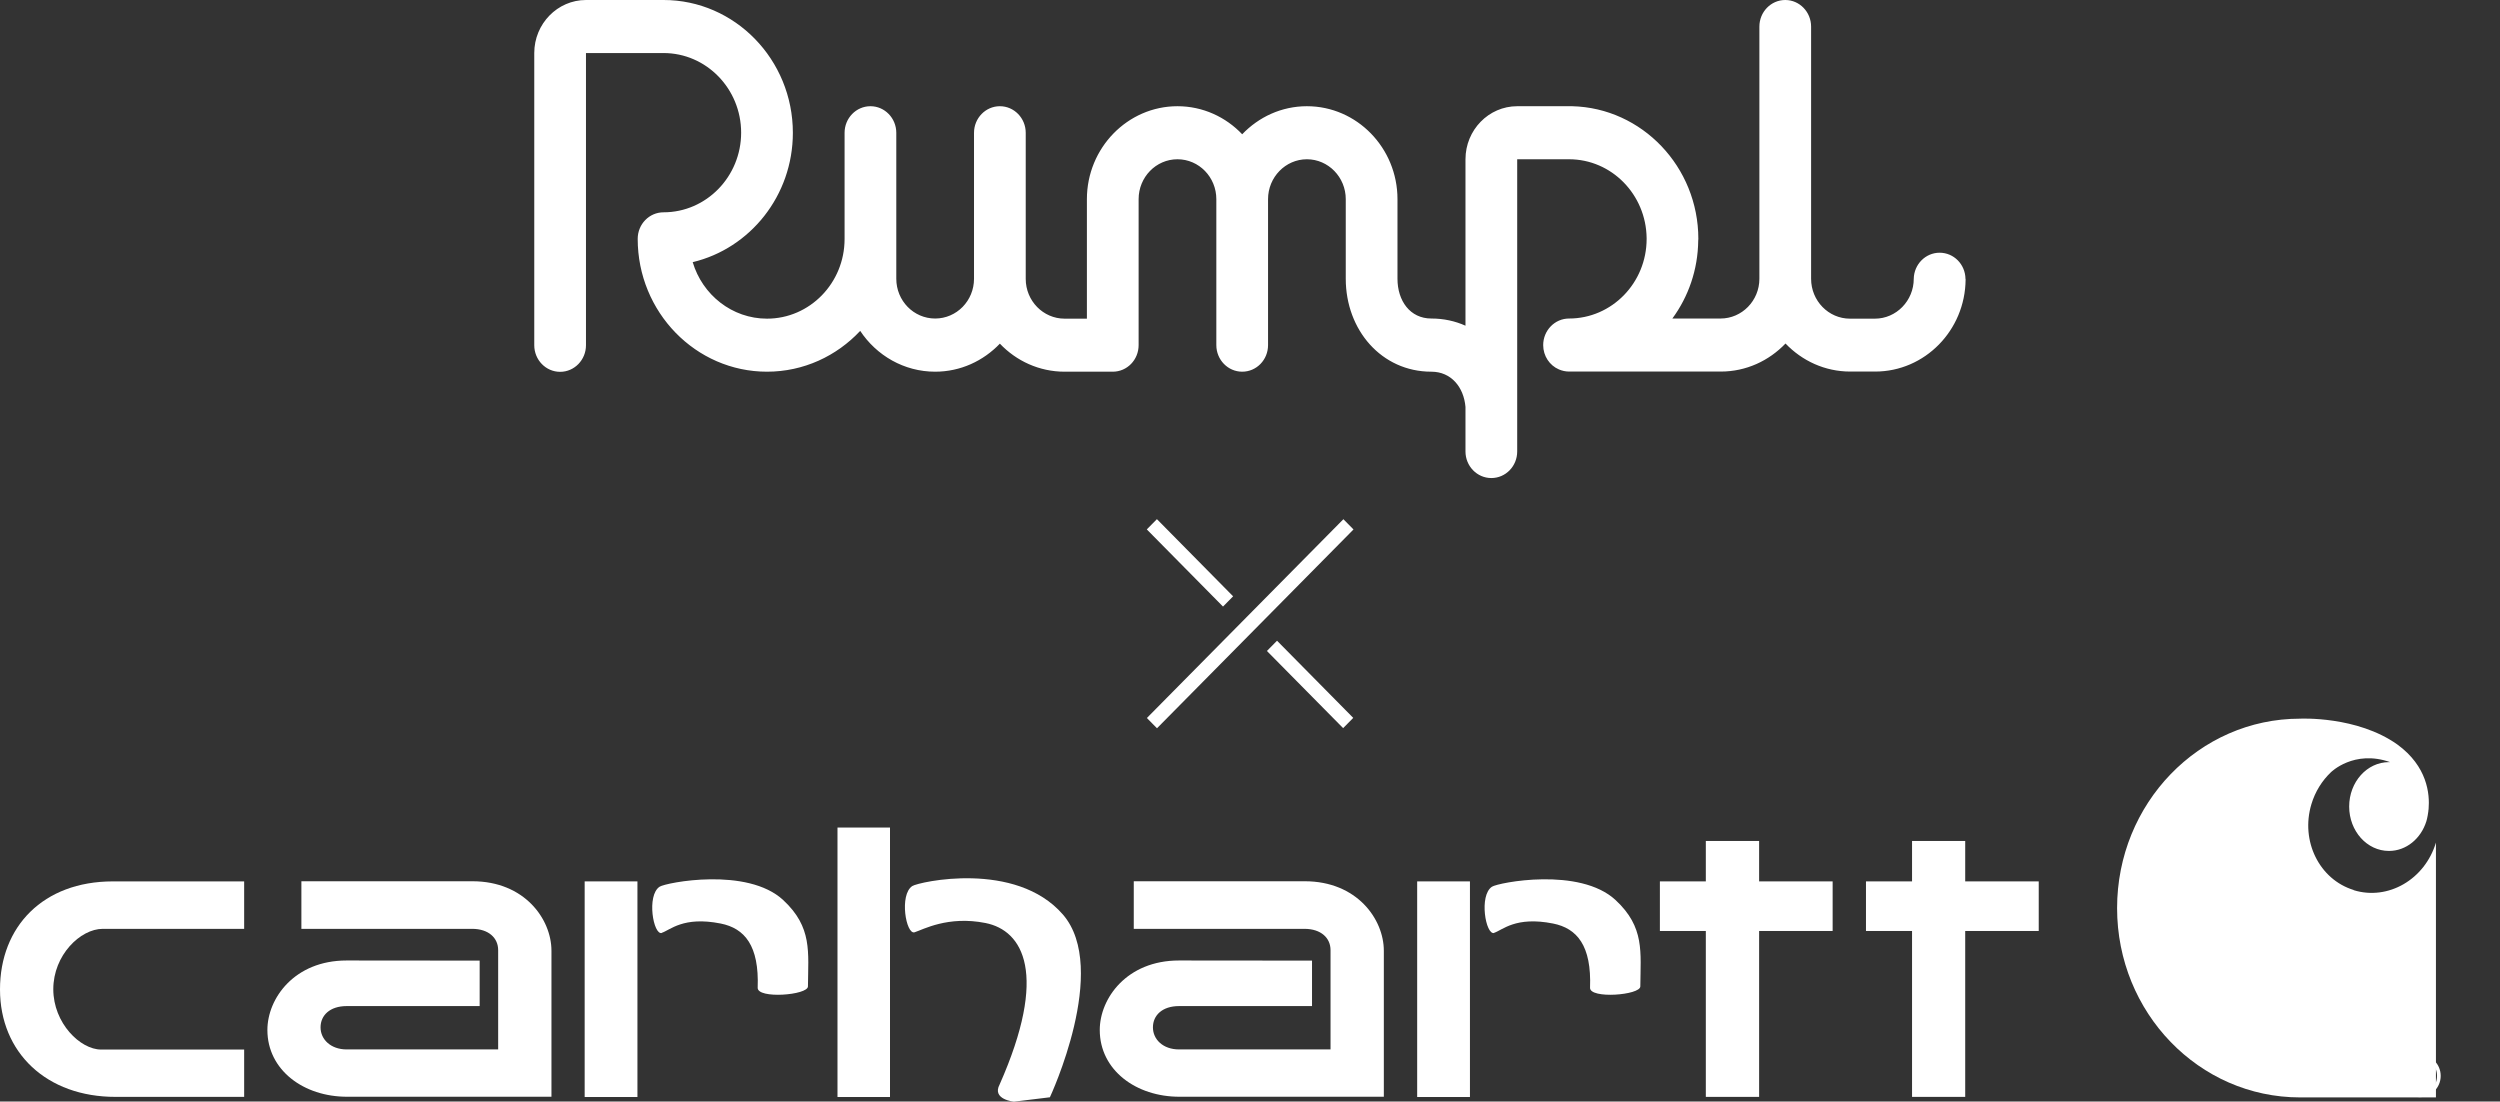 <svg width="261" height="115" viewBox="0 0 261 115" fill="none" xmlns="http://www.w3.org/2000/svg">
<rect x="0" y="0" width="261" height="115" fill="#333333" stroke="none"/>
<g clip-path="url(#clip0_1_188)">
<path d="M205.196 29.132V29.104C205.168 27.591 203.976 26.384 202.496 26.384C201.016 26.384 199.824 27.605 199.796 29.104C199.796 31.394 197.974 33.268 195.74 33.268H193.136C190.902 33.268 189.079 31.408 189.079 29.104V2.776C189.079 1.249 187.873 0 186.38 0C184.886 0 183.68 1.249 183.68 2.776V29.104C183.68 31.394 181.857 33.254 179.623 33.254H174.594C176.266 30.978 177.266 28.16 177.294 25.107C177.294 25.051 177.307 24.996 177.307 24.94C177.307 17.418 171.428 11.27 164.137 11.089C164.11 11.089 158.395 11.089 158.395 11.089C155.421 11.089 152.996 13.573 152.996 16.627V34.003C151.913 33.517 150.721 33.254 149.433 33.254C147.199 33.254 145.897 31.394 145.897 29.104V20.791C145.897 15.447 141.662 11.089 136.441 11.089C133.796 11.089 131.411 12.213 129.685 14.018C127.972 12.213 125.573 11.089 122.928 11.089C117.721 11.089 113.472 15.447 113.472 20.791V33.268H111.143C108.909 33.268 107.086 31.408 107.086 29.118V13.865C107.086 12.338 105.88 11.089 104.386 11.089C102.893 11.089 101.687 12.338 101.687 13.865V29.104C101.687 31.394 99.878 33.254 97.63 33.254C95.382 33.254 93.573 31.394 93.573 29.104V13.865C93.573 12.338 92.368 11.089 90.874 11.089C89.38 11.089 88.174 12.338 88.174 13.865V24.954C88.174 29.548 84.542 33.268 80.075 33.268C76.429 33.268 73.332 30.783 72.318 27.369C78.307 25.939 82.775 20.43 82.775 13.865C82.775 6.218 76.717 0 69.276 0H61.176C58.203 0 55.777 2.484 55.777 5.538V36.043C55.777 37.57 56.983 38.819 58.477 38.819C59.97 38.819 61.176 37.57 61.176 36.043V5.538H69.276C73.743 5.538 77.375 9.271 77.375 13.851C77.375 18.431 73.743 22.165 69.276 22.165C67.782 22.165 66.576 23.4 66.576 24.94C66.576 32.587 72.633 38.805 80.075 38.805C83.898 38.805 87.352 37.167 89.805 34.544C91.504 37.112 94.382 38.805 97.63 38.805C100.275 38.805 102.66 37.681 104.386 35.877C106.099 37.681 108.498 38.805 111.143 38.805H116.172C117.666 38.805 118.872 37.57 118.872 36.029V20.791C118.872 18.5 120.681 16.627 122.928 16.627C125.176 16.627 126.985 18.5 126.985 20.791V36.029C126.985 37.556 128.191 38.805 129.685 38.805C131.178 38.805 132.384 37.57 132.384 36.029V20.791C132.384 18.5 134.207 16.627 136.441 16.627C138.675 16.627 140.497 18.5 140.497 20.791V29.104C140.497 34.447 144.225 38.805 149.433 38.805C151.502 38.805 152.818 40.415 152.996 42.483V47.133C152.996 48.659 154.202 49.908 155.696 49.908C157.189 49.908 158.395 48.673 158.395 47.133V16.627H163.809C168.249 16.627 171.853 20.305 171.908 24.857C171.908 24.885 171.908 24.913 171.908 24.94C171.908 29.534 168.276 33.254 163.809 33.254C162.315 33.254 161.109 34.503 161.109 36.029C161.109 37.167 161.78 38.153 162.753 38.569C163.082 38.708 163.438 38.791 163.822 38.791H179.651C182.296 38.791 184.68 37.667 186.407 35.863C188.134 37.667 190.518 38.791 193.163 38.791H195.767C200.947 38.791 205.168 34.489 205.209 29.187C205.209 29.173 205.209 29.159 205.209 29.132" fill="white"/>
<path d="M120.782 54.199L119.726 55.269L127.682 63.326L128.738 62.256L120.782 54.199Z" fill="white"/>
<path d="M133.322 66.891L132.266 67.961L140.223 76.016L141.279 74.947L133.322 66.891Z" fill="white"/>
<path d="M140.25 54.205L119.734 74.96L120.79 76.031L141.306 55.275L140.25 54.205Z" fill="white"/>
<path d="M10.73 96.971H25.49V92.017C25.49 92.017 13.376 92.017 11.758 92.017C4.522 92.031 0 96.708 0 103.3C0 109.879 4.851 114.528 12.087 114.514H25.49V109.573H10.552C8.387 109.573 5.564 106.825 5.564 103.272C5.564 99.719 8.387 96.971 10.73 96.971Z" fill="white"/>
<path d="M92.916 86.396H87.434V114.528H92.916V86.396Z" fill="white"/>
<path d="M95.478 97.332C96.356 97.055 98.959 95.584 102.879 96.361C106.812 97.138 109.471 101.676 104.359 113.224C103.523 114.792 105.853 115.014 105.853 115.014L109.608 114.556C109.608 114.556 115.884 101.149 110.964 95.472C106.031 89.796 95.917 92.072 95.246 92.502C93.861 93.405 94.588 97.596 95.478 97.332Z" fill="white"/>
<path d="M178.088 87.797V92.017H173.292V97.194H178.088V114.514H183.652V97.194H191.327V92.017H183.652V87.797H178.088Z" fill="white"/>
<path d="M199.618 87.797V92.017H194.808V97.194H199.618V114.514H205.168V97.194H212.843V92.017H205.168V87.797H199.618Z" fill="white"/>
<path d="M57.572 99.261C57.572 95.958 54.763 92.003 49.322 92.003H31.465V96.971H49.281C51.021 96.971 52.008 97.929 52.008 99.192V109.56H36.193C34.535 109.56 33.466 108.519 33.466 107.256C33.466 105.993 34.453 105.035 36.193 105.035H50.076V100.288C50.076 100.288 39.935 100.275 36.18 100.275C30.739 100.275 27.916 104.23 27.916 107.533C27.916 111.711 31.698 114.514 36.262 114.5H57.572V99.248V99.261Z" fill="white"/>
<path d="M144.472 99.261C144.472 95.958 141.662 92.003 136.222 92.003H118.365V96.971H136.18C137.921 96.971 138.908 97.929 138.908 99.192V109.56H123.093C121.421 109.56 120.366 108.519 120.366 107.256C120.366 105.993 121.352 105.035 123.093 105.035H136.975V100.288C136.975 100.288 126.834 100.275 123.079 100.275C117.638 100.275 114.815 104.23 114.815 107.533C114.815 111.711 118.598 114.514 123.161 114.5H144.472V99.248V99.261Z" fill="white"/>
<path d="M66.549 92.017H61.039V114.528H66.549V92.017Z" fill="white"/>
<path d="M69.084 97.388C69.961 97.11 71.318 95.639 75.237 96.416C77.745 96.916 79.266 98.72 79.102 103.12C79.061 104.313 84.35 103.897 84.35 102.981C84.378 99.386 84.817 96.805 81.774 93.974C78.019 90.476 69.522 92.142 68.865 92.572C67.48 93.474 68.207 97.665 69.097 97.402" fill="white"/>
<path d="M153.462 92.017H147.953V114.528H153.462V92.017Z" fill="white"/>
<path d="M155.983 97.388C156.86 97.11 158.217 95.639 162.137 96.416C164.644 96.916 166.166 98.72 166.001 103.12C165.96 104.313 171.25 103.897 171.25 102.981C171.277 99.386 171.716 96.805 168.674 93.974C164.919 90.476 156.422 92.142 155.764 92.572C154.38 93.474 155.106 97.665 155.997 97.402" fill="white"/>
<path d="M245.733 92.919C242.143 91.822 240.156 87.811 241.307 83.967C241.704 82.635 242.431 81.496 243.349 80.622C243.349 80.622 245.747 78.235 249.529 79.567C249.488 79.567 249.447 79.567 249.406 79.567C247.117 79.567 245.254 81.635 245.254 84.203C245.254 86.77 247.117 88.838 249.406 88.838C251.215 88.838 252.75 87.548 253.312 85.743C253.312 85.743 253.435 85.355 253.517 84.716C253.517 84.605 253.545 84.481 253.545 84.481C253.682 82.871 253.408 80.011 250.297 77.735C246.076 74.724 240.128 75.029 240.128 75.029C229.576 75.029 221.024 83.884 221.024 94.806C221.024 105.729 229.576 114.57 240.128 114.57H254.312V87.964C253.161 91.808 249.324 94.043 245.72 92.933" fill="white"/>
<path d="M252.177 112.183H252.588C252.944 112.183 253.259 112.169 253.259 111.766C253.259 111.419 252.972 111.364 252.697 111.364H252.177V112.183ZM251.779 111.045H252.766C253.369 111.045 253.657 111.294 253.657 111.78C253.657 112.252 253.355 112.446 252.985 112.488L253.712 113.626H253.287L252.588 112.516H252.177V113.626H251.779V111.045ZM252.629 114.223C253.629 114.223 254.424 113.404 254.424 112.321C254.424 111.239 253.643 110.448 252.629 110.448C251.615 110.448 250.82 111.253 250.82 112.321C250.82 113.39 251.601 114.223 252.629 114.223ZM252.629 110.129C253.821 110.129 254.808 111.072 254.808 112.321C254.808 113.57 253.808 114.542 252.629 114.542C251.45 114.542 250.423 113.584 250.423 112.321C250.423 111.058 251.423 110.129 252.629 110.129Z" fill="white"/>
</g>
<defs>
<clipPath id="clip0_1_188">
<rect width="261" height="115" fill="white"/>
</clipPath>
</defs>
</svg>
